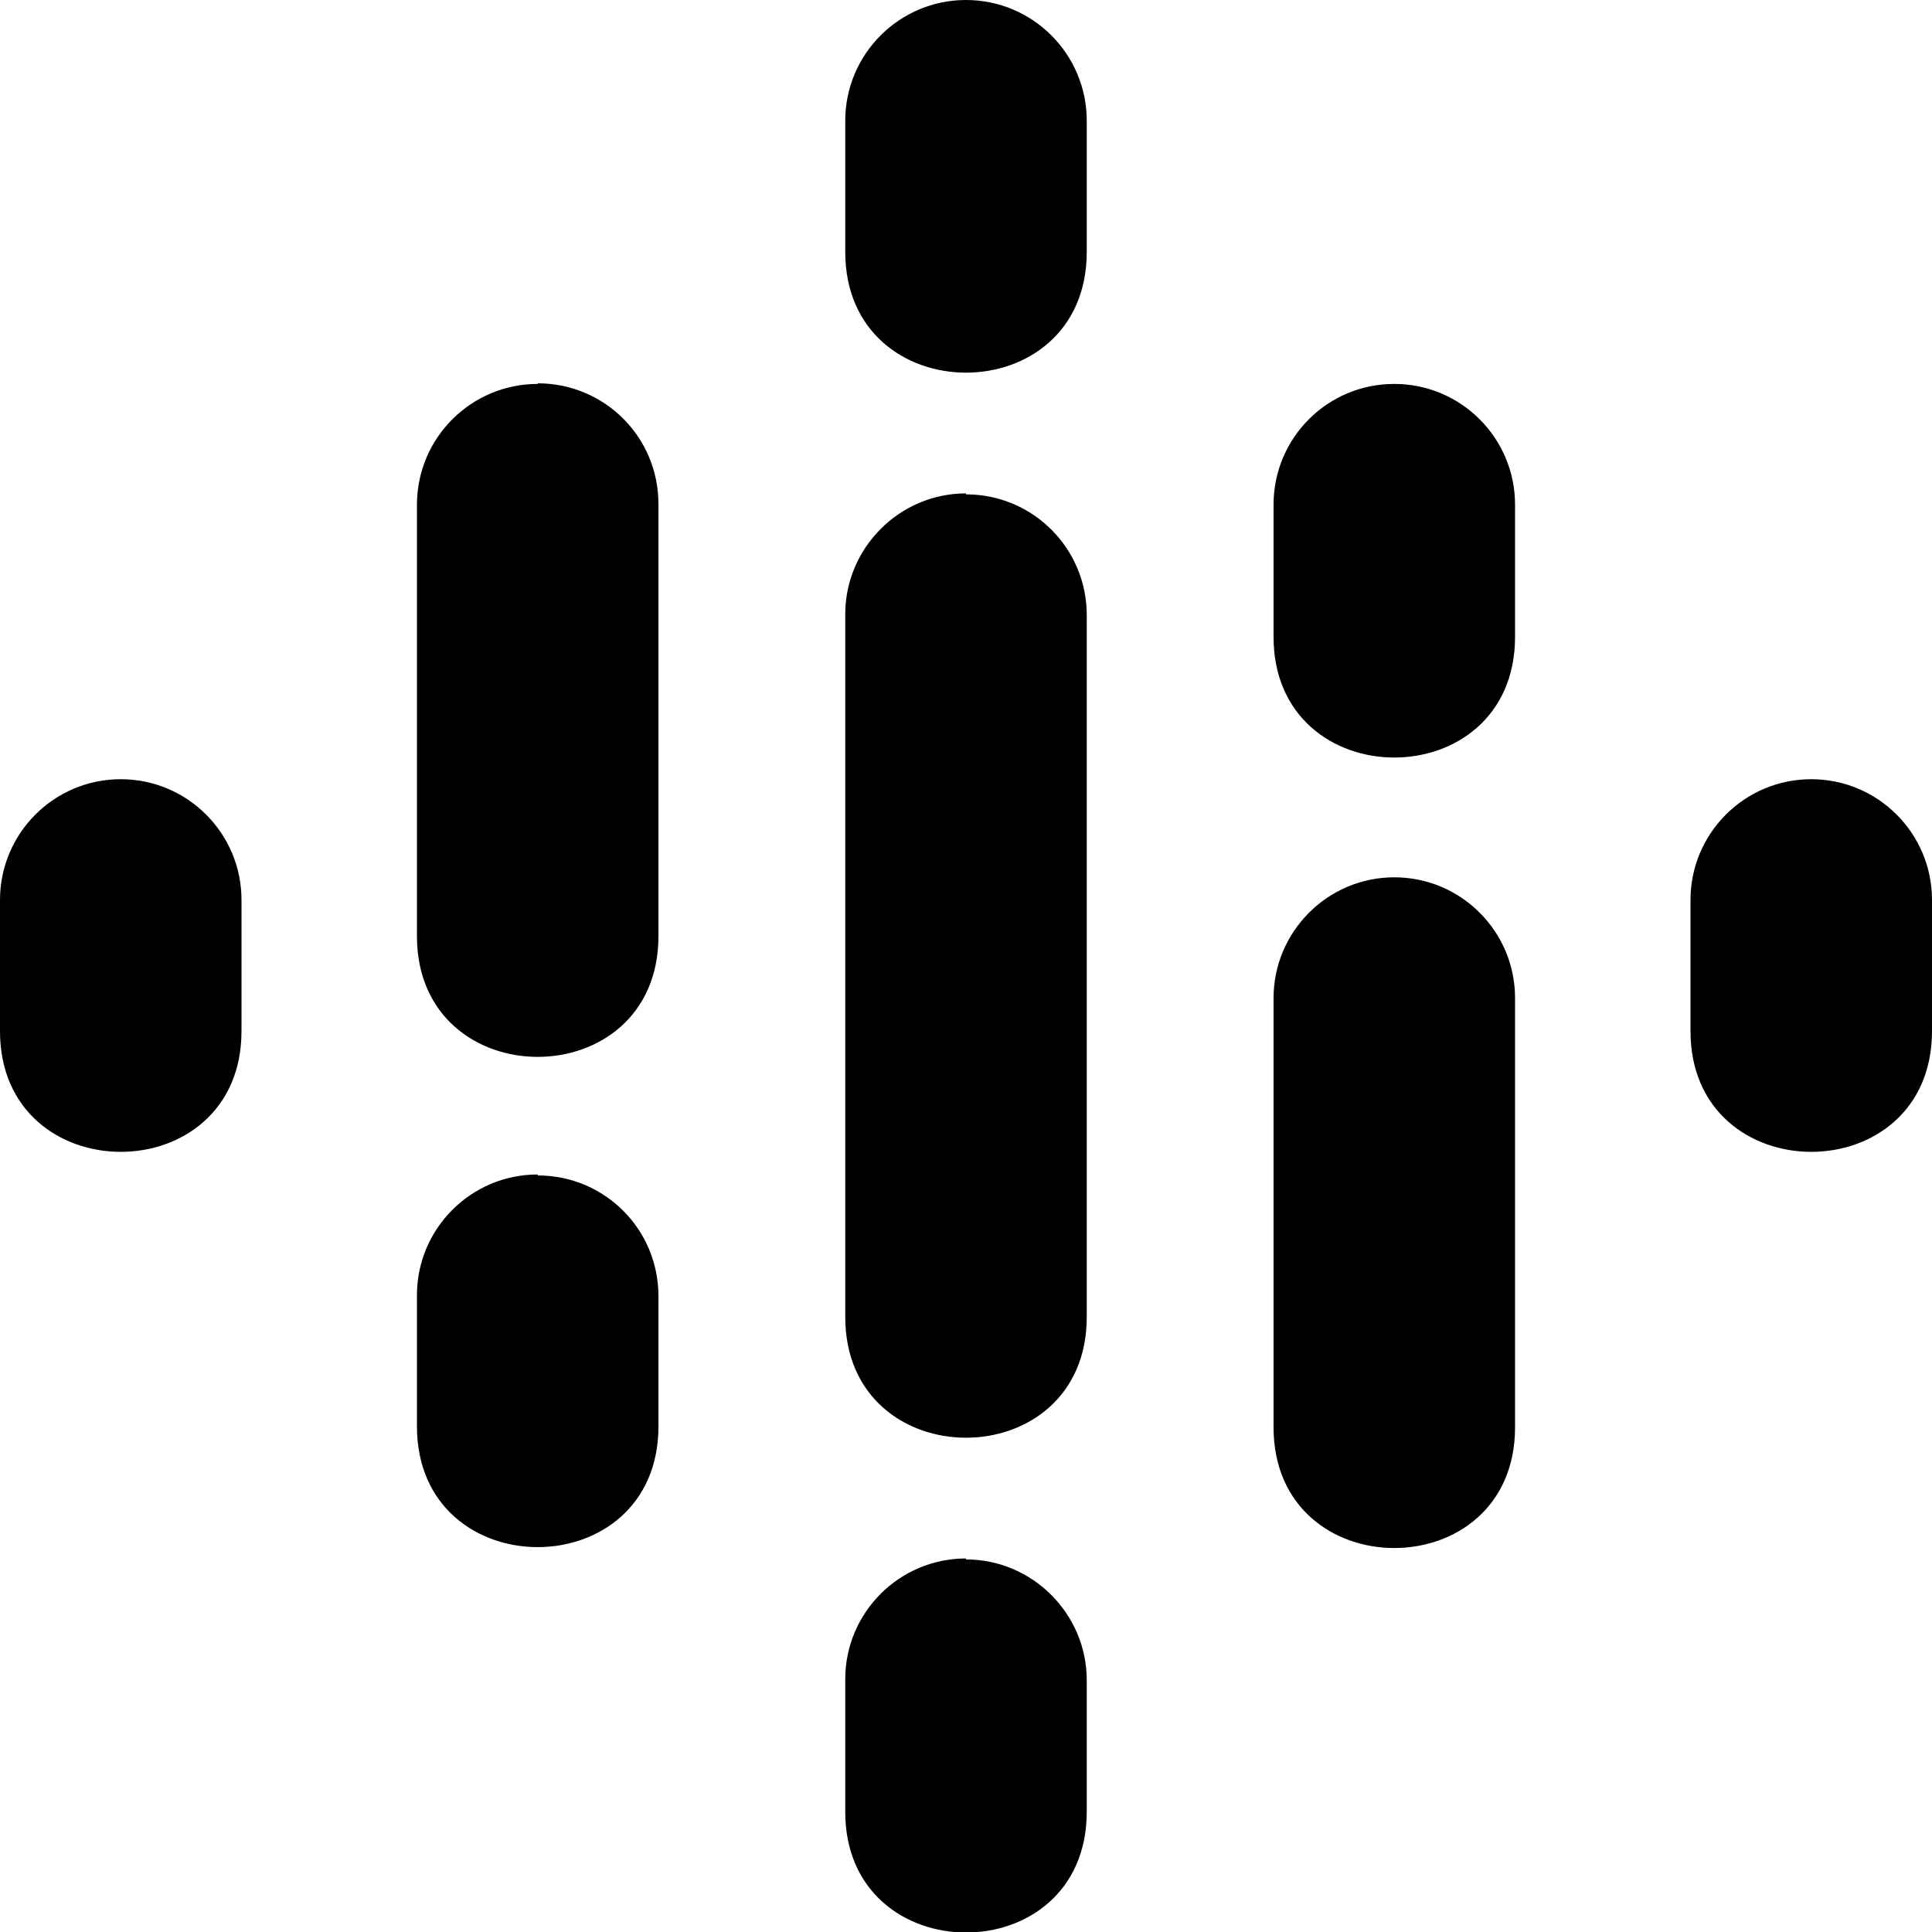 <?xml version="1.0" encoding="utf-8"?><!-- Скачано с сайта svg4.ru / Downloaded from svg4.ru -->
<svg fill="#000000" width="800px" height="800px" viewBox="0 0 32 32" xmlns="http://www.w3.org/2000/svg">
  <path d="M2 12.906c-1.104 0-2 0.896-2 2v2.172c0 2.667 4 2.667 4 0v-2.172c0-1.104-0.896-2-2-2zM30 12.906c-1.104 0-2 0.896-2 2v2.172c0 2.667 4 2.667 4 0v-2.172c0-1.104-0.896-2-2-2zM8.906 19.453c-1.104 0-2 0.896-2 2v2.172c0 2.667 4 2.667 4 0v-2.156c0-1.109-0.891-2-2-2zM8.906 6.359c-1.104 0-2 0.896-2 2v7.146c0 2.667 4 2.667 4 0v-7.156c0-1.109-0.891-2-2-2zM23.094 6.359c-1.109 0-2 0.896-2 2v2.188c0 2.667 4 2.667 4 0v-2.188c0-1.104-0.896-2-2-2zM16 0c-1.104 0-2 0.896-2 2v2.172c0 2.667 4 2.667 4 0v-2.172c0-1.104-0.896-2-2-2zM16 25.813c-1.104 0-2 0.896-2 2v2.188c-0.010 2.667 3.99 2.682 4 0.016v-2.188c0-1.094-0.896-2-2-2zM23.094 14.531c-1.109 0-2 0.906-2 2v7.109c0 2.667 4 2.667 4 0v-7.109c0-1.104-0.896-2-2-2zM16 8.172c-1.104 0-2 0.906-2 2v11.641c0 2.667 4 2.667 4 0v-11.625c0-1.109-0.896-2-2-2z"/>
</svg>